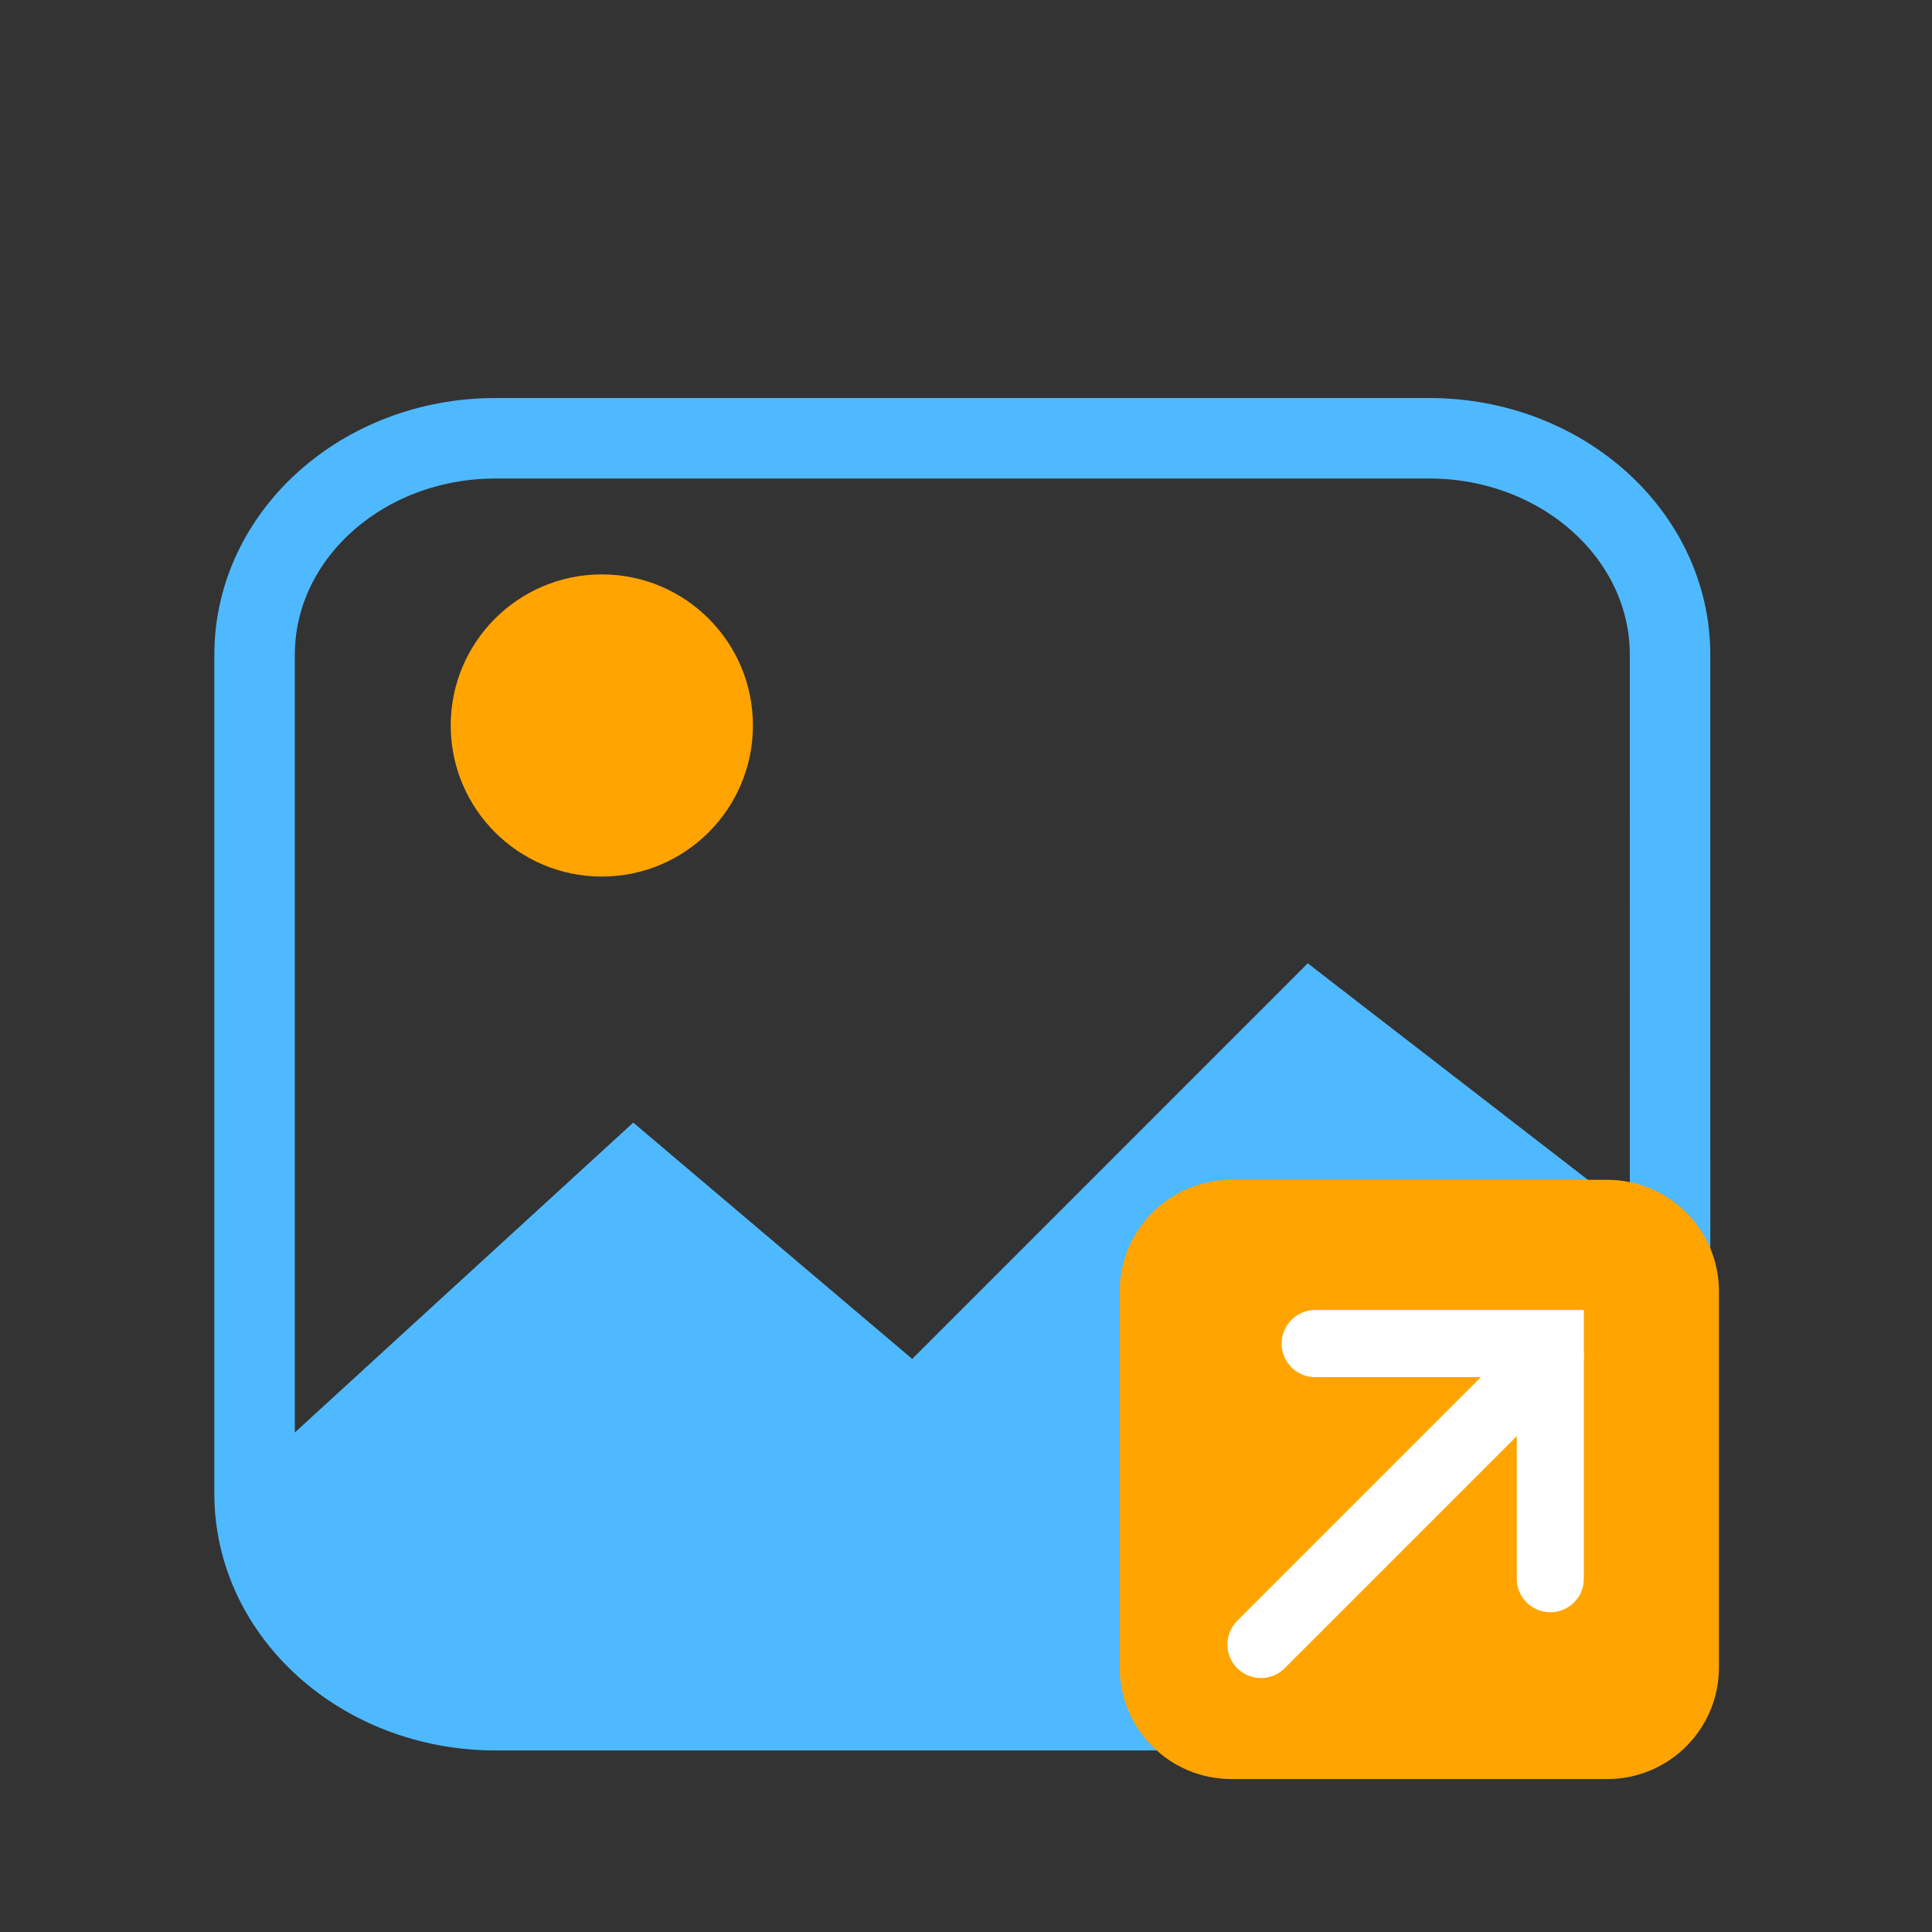 <?xml version="1.0" encoding="utf-8"?>
<!-- Generator: Adobe Illustrator 17.0.0, SVG Export Plug-In . SVG Version: 6.00 Build 0)  -->
<!DOCTYPE svg PUBLIC "-//W3C//DTD SVG 1.1//EN" "http://www.w3.org/Graphics/SVG/1.1/DTD/svg11.dtd">
<svg version="1.1" xmlns="http://www.w3.org/2000/svg" xmlns:xlink="http://www.w3.org/1999/xlink" x="0px" y="0px" width="72px"
	 height="72px" viewBox="0 0 72 72" enable-background="new 0 0 72 72" xml:space="preserve">
<rect x="0" y="0" width="72" height="72" fill="#333333" stroke="none"/>
<g id="Layer_1">
	<path fill="#FFA400" d="M28.059,27.034c0,3.109-2.518,5.633-5.631,5.633c-3.109,0-5.631-2.524-5.631-5.633
		c0-3.106,2.521-5.628,5.631-5.628C25.541,21.406,28.059,23.928,28.059,27.034z"/>
	<path fill="none" stroke="#4EB9FF" stroke-width="3" stroke-miterlimit="10" d="M62.239,55.666c0,4.455-4.021,8.068-8.978,8.068
		H18.467c-4.959,0-8.979-3.613-8.979-8.068V24.401c0-4.455,4.02-8.068,8.979-8.068H53.26c4.957,0,8.978,3.613,8.978,8.068
		L62.239,55.666L62.239,55.666z"/>
	<path fill="#4EB9FF" d="M9.489,54.756L23.6,41.836l10.396,8.807L48.736,35.9l13.502,10.434l-0.44,11.192
		c0,0-1.131,6.209-10.298,6.209H20.833C20.833,63.734,9.489,64.345,9.489,54.756z"/>
</g>
<g id="Layer_2">
	<g id="Layer_2_1_">
		<g>
			<g>
				<path fill="#FFA400" d="M59.899,43.968c2.298,0,4.161,1.863,4.161,4.161v14.01c0,2.298-1.863,4.161-4.161,4.161H45.888
					c-2.298,0-4.161-1.863-4.161-4.161V48.13c0-2.298,1.863-4.161,4.161-4.161h14.011V43.968z"/>
			</g>
		</g>
	</g>
	<g id="Layer_4">
		<g>
			<g>
				<g>
					
						<line fill="none" stroke="#FFFFFF" stroke-width="2.5" stroke-linecap="round" x1="46.992" y1="61.285" x2="57.775" y2="50.503"/>
				</g>
			</g>
			<polyline fill="none" stroke="#FFFFFF" stroke-width="2.5" stroke-linecap="round" points="57.775,58.834 57.775,50.072 
				49.013,50.072 			"/>
		</g>
	</g>
</g>
</svg>
